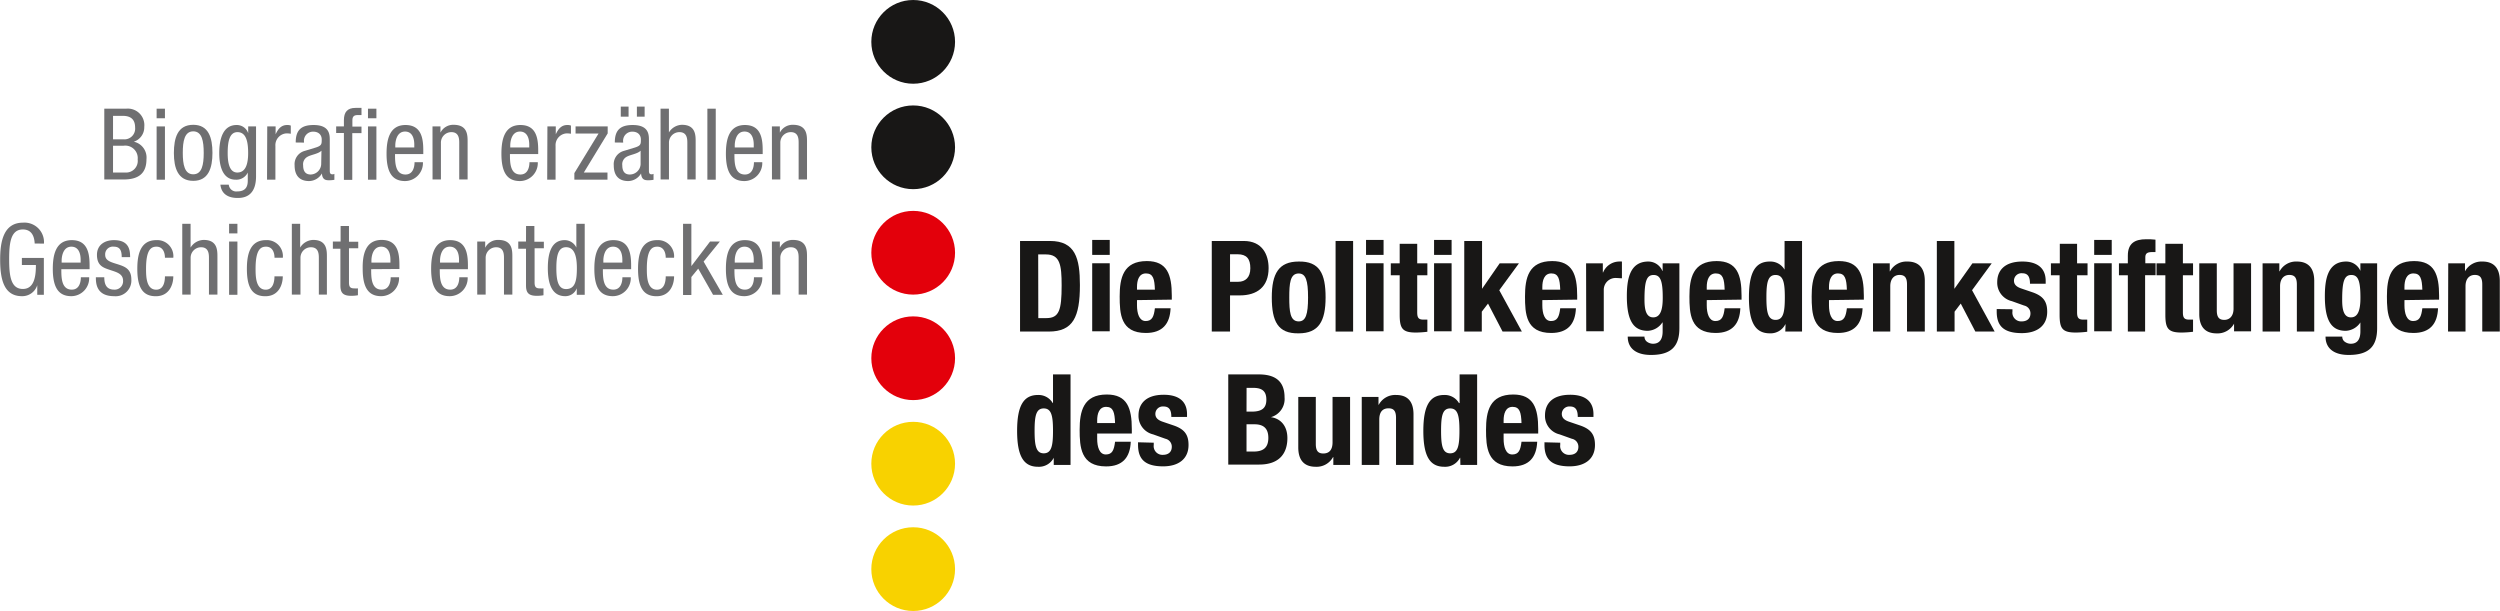 <svg id="Ebene_1" data-name="Ebene 1" xmlns="http://www.w3.org/2000/svg" viewBox="0 0 477.75 116.76"><defs><style>.cls-1{fill:#181716;}.cls-2{fill:#e3000b;}.cls-3{fill:#f8d200;}.cls-4{fill:#6f6f71;}</style></defs><title>Politikergedenkstiftung_Logo</title><circle class="cls-1" cx="174.51" cy="8" r="8"/><circle class="cls-1" cx="174.51" cy="28.15" r="8"/><circle class="cls-2" cx="174.51" cy="48.3" r="8"/><circle class="cls-2" cx="174.51" cy="68.46" r="8"/><circle class="cls-3" cx="174.51" cy="88.61" r="8"/><circle class="cls-3" cx="174.51" cy="108.76" r="8"/><path class="cls-1" d="M197,47.2h5.72c4.85,0,5.72,3.32,5.72,8.42,0,6.13-1.31,8.89-5.94,8.89H197Zm3.49,14.74h1.55c2.43,0,2.91-1.52,2.91-6.23,0-3.93-.31-5.94-3-5.94h-1.48Z" transform="translate(-2.07 -1.15)"/><path class="cls-1" d="M210.79,47h3.35v2.86h-3.35Zm0,4.46h3.35v13h-3.35Z" transform="translate(-2.07 -1.15)"/><path class="cls-1" d="M219.35,58.5v1c0,1.53.42,3,1.65,3s1.58-.84,1.77-2.44h3c-.12,3-1.58,4.72-4.73,4.72-4.85,0-5-3.73-5-7,0-3.49.68-6.74,5.19-6.74,3.9,0,4.77,2.62,4.77,6.62v.75Zm3.42-2c-.07-2-.31-3.1-1.7-3.1s-1.72,1.38-1.72,2.59v.51Z" transform="translate(-2.07 -1.15)"/><path class="cls-1" d="M233.64,47.2h6.11c3.54,0,4.75,2.6,4.75,5.19,0,3.59-2.21,5.21-5.5,5.21h-1.87v6.91h-3.49ZM237.13,55h1.55c1.38,0,2.33-.82,2.33-2.59s-.68-2.67-2.43-2.67h-1.45Z" transform="translate(-2.07 -1.15)"/><path class="cls-1" d="M250.25,51.13c4-.07,5.14,2.33,5.14,6.86s-1.31,6.86-5.14,6.86c-4,.08-5.14-2.32-5.14-6.86S246.42,51.13,250.25,51.13Zm0,11.44c1.35,0,1.79-1.33,1.79-4.58s-.44-4.58-1.79-4.58c-1.65,0-1.8,1.91-1.8,4.58S248.6,62.57,250.25,62.57Z" transform="translate(-2.07 -1.15)"/><path class="cls-1" d="M257.3,47.2h3.35V64.51H257.3Z" transform="translate(-2.07 -1.15)"/><path class="cls-1" d="M263.12,47h3.35v2.86h-3.35Zm0,4.46h3.35v13h-3.35Z" transform="translate(-2.07 -1.15)"/><path class="cls-1" d="M269.55,47.74h3.35v3.73h1.94v2.28H272.9v7.06c0,1,.21,1.42,1.18,1.42.27,0,.54,0,.76,0v2.32a19.31,19.31,0,0,1-2.19.15c-2.61,0-3.1-.8-3.1-3.44V53.75h-1.7V51.47h1.7Z" transform="translate(-2.07 -1.15)"/><path class="cls-1" d="M276.12,47h3.35v2.86h-3.35Zm0,4.46h3.35v13h-3.35Z" transform="translate(-2.07 -1.15)"/><path class="cls-1" d="M285.29,47.2v9.14h0l3.37-4.87h3.68l-3.76,5.14,4.32,7.9h-3.69l-2.78-5.35-1.19,1.55v3.8h-3.35V47.2Z" transform="translate(-2.07 -1.15)"/><path class="cls-1" d="M296.81,58.5v1c0,1.53.41,3,1.65,3s1.57-.84,1.77-2.44h3c-.12,3-1.57,4.72-4.73,4.72-4.85,0-5-3.73-5-7,0-3.49.68-6.74,5.19-6.74,3.9,0,4.78,2.62,4.78,6.62v.75Zm3.42-2c-.08-2-.32-3.1-1.7-3.1s-1.72,1.38-1.72,2.59v.51Z" transform="translate(-2.07 -1.15)"/><path class="cls-1" d="M305.17,51.47h3.2v1.75h.05a3.37,3.37,0,0,1,3-2.09,4,4,0,0,1,.6,0v3.2c-.33,0-.7-.05-1-.05a2.26,2.26,0,0,0-2.47,2.35v7.83h-3.35Z" transform="translate(-2.07 -1.15)"/><path class="cls-1" d="M323,51.47V63.86c0,3.44-1.53,5.12-5.43,5.12-2.84,0-4.44-1.26-4.44-3.5h3.2a1.19,1.19,0,0,0,.51,1,2,2,0,0,0,1.12.36c1.35,0,1.84-1,1.84-2.35V62.77h-.05a3.52,3.52,0,0,1-2.79,1.6c-2.66,0-4-1.82-4-6.6,0-3.05.46-6.64,4.1-6.64a2.92,2.92,0,0,1,2.69,1.79h.05V51.47ZM318,61.8c1.41,0,1.82-1.53,1.82-3.74,0-3.17-.41-4.36-1.75-4.36s-1.74,1.19-1.74,4.7C316.33,60.2,316.59,61.8,318,61.8Z" transform="translate(-2.07 -1.15)"/><path class="cls-1" d="M328.23,58.5v1c0,1.53.42,3,1.65,3s1.58-.84,1.77-2.44h3c-.12,3-1.58,4.72-4.73,4.72-4.85,0-5-3.73-5-7,0-3.49.68-6.74,5.19-6.74,3.9,0,4.77,2.62,4.77,6.62v.75Zm3.42-2c-.07-2-.31-3.1-1.69-3.1s-1.73,1.38-1.73,2.59v.51Z" transform="translate(-2.07 -1.15)"/><path class="cls-1" d="M343.29,63.13h-.05a3.15,3.15,0,0,1-2.95,1.72c-2.74,0-4-2-4-6.86s1.26-6.86,4-6.86a3.13,3.13,0,0,1,2.81,1.55h0V47.2h3.34V64.51h-3.2Zm-1.91-.85c1.48,0,1.77-1.45,1.77-4.29s-.29-4.29-1.77-4.29-1.75,1.46-1.75,4.29S339.92,62.28,341.38,62.28Z" transform="translate(-2.07 -1.15)"/><path class="cls-1" d="M351.59,58.5v1c0,1.53.41,3,1.65,3s1.57-.84,1.77-2.44h3c-.12,3-1.57,4.72-4.73,4.72-4.85,0-5-3.73-5-7,0-3.49.68-6.74,5.19-6.74,3.9,0,4.78,2.62,4.78,6.62v.75Zm3.42-2c-.08-2-.32-3.1-1.7-3.1s-1.72,1.38-1.72,2.59v.51Z" transform="translate(-2.07 -1.15)"/><path class="cls-1" d="M360,51.47h3.2V53h.05a3.58,3.58,0,0,1,3.32-1.87c2.09,0,3.33,1.14,3.33,3.71v9.67H366.5v-9c0-1.31-.44-1.82-1.43-1.82s-1.77.7-1.77,2.16v8.65H360Z" transform="translate(-2.07 -1.15)"/><path class="cls-1" d="M375.55,47.2v9.14h0L379,51.47h3.69l-3.76,5.14,4.32,7.9h-3.69l-2.79-5.35-1.18,1.55v3.8H372.2V47.2Z" transform="translate(-2.07 -1.15)"/><path class="cls-1" d="M386.65,60.25v.43a1.67,1.67,0,0,0,1.75,1.89c1,0,1.69-.5,1.69-1.55a1.53,1.53,0,0,0-1.21-1.48l-2.35-.84a3.62,3.62,0,0,1-2.79-3.64c0-2.16,1.36-3.93,4.8-3.93,3,0,4.46,1.36,4.46,3.71v.53h-3c0-1.31-.39-2-1.48-2a1.43,1.43,0,0,0-1.58,1.41c0,.63.34,1.16,1.46,1.52l2,.68c2.11.71,2.89,1.77,2.89,3.74,0,2.74-2,4.09-4.85,4.09-3.76,0-4.8-1.64-4.8-4.14v-.46Z" transform="translate(-2.07 -1.15)"/><path class="cls-1" d="M395.7,47.74H399v3.73H401v2.28H399v7.06c0,1,.22,1.42,1.19,1.42.27,0,.53,0,.75,0v2.32a19,19,0,0,1-2.18.15c-2.62,0-3.1-.8-3.1-3.44V53.75H394V51.47h1.7Z" transform="translate(-2.07 -1.15)"/><path class="cls-1" d="M402.27,47h3.35v2.86h-3.35Zm0,4.46h3.35v13h-3.35Z" transform="translate(-2.07 -1.15)"/><path class="cls-1" d="M408.7,53.75H407V51.47h1.7V50c0-2.35,1.33-3.13,3.49-3.13.6,0,1.19,0,1.79.08v2.37c-.22,0-.44,0-.65,0-.95,0-1.29.29-1.29,1v1.14H414v2.28H412V64.51H408.7Z" transform="translate(-2.07 -1.15)"/><path class="cls-1" d="M415.87,47.74h3.35v3.73h1.94v2.28h-1.94v7.06c0,1,.22,1.42,1.19,1.42.26,0,.53,0,.75,0v2.32a19.29,19.29,0,0,1-2.18.15c-2.62,0-3.11-.8-3.11-3.44V53.75h-1.69V51.47h1.69Z" transform="translate(-2.07 -1.15)"/><path class="cls-1" d="M429,63h0a3.59,3.59,0,0,1-3.32,1.86c-2.09,0-3.33-1.14-3.33-3.71V51.47h3.35v9c0,1.3.44,1.81,1.43,1.81s1.77-.7,1.77-2.15V51.47h3.35v13H429Z" transform="translate(-2.07 -1.15)"/><path class="cls-1" d="M434.45,51.47h3.2V53h.05A3.56,3.56,0,0,1,441,51.13c2.08,0,3.32,1.14,3.32,3.71v9.67H441v-9c0-1.31-.44-1.82-1.44-1.82s-1.77.7-1.77,2.16v8.65h-3.34Z" transform="translate(-2.07 -1.15)"/><path class="cls-1" d="M456.34,51.47V63.86c0,3.44-1.52,5.12-5.43,5.12-2.83,0-4.43-1.26-4.43-3.5h3.2a1.16,1.16,0,0,0,.51,1,1.93,1.93,0,0,0,1.11.36c1.36,0,1.84-1,1.84-2.35V62.77h0a3.54,3.54,0,0,1-2.79,1.6c-2.67,0-4-1.82-4-6.6,0-3.05.46-6.64,4.09-6.64a2.93,2.93,0,0,1,2.7,1.79h0V51.47Zm-5,10.33c1.4,0,1.81-1.53,1.81-3.74,0-3.17-.41-4.36-1.74-4.36s-1.75,1.19-1.75,4.7C449.65,60.2,449.92,61.8,451.33,61.8Z" transform="translate(-2.07 -1.15)"/><path class="cls-1" d="M461.56,58.5v1c0,1.53.41,3,1.65,3s1.57-.84,1.77-2.44h3c-.12,3-1.57,4.72-4.72,4.72-4.85,0-5.05-3.73-5.05-7,0-3.49.68-6.74,5.19-6.74,3.91,0,4.78,2.62,4.78,6.62v.75Zm3.42-2c-.07-2-.32-3.1-1.7-3.1s-1.72,1.38-1.72,2.59v.51Z" transform="translate(-2.07 -1.15)"/><path class="cls-1" d="M469.93,51.47h3.2V53h0a3.59,3.59,0,0,1,3.33-1.87c2.08,0,3.32,1.14,3.32,3.71v9.67h-3.35v-9c0-1.31-.43-1.82-1.43-1.82s-1.77.7-1.77,2.16v8.65h-3.34Z" transform="translate(-2.07 -1.15)"/><path class="cls-1" d="M203.44,88.63h0a3.17,3.17,0,0,1-3,1.72c-2.74,0-4-2-4-6.86s1.26-6.86,4-6.86a3.13,3.13,0,0,1,2.81,1.55h.05V72.7h3.35V90h-3.21Zm-1.91-.85c1.48,0,1.77-1.45,1.77-4.29s-.29-4.29-1.77-4.29-1.75,1.46-1.75,4.29S200.07,87.78,201.53,87.78Z" transform="translate(-2.07 -1.15)"/><path class="cls-1" d="M211.74,84v1c0,1.53.41,3,1.65,3s1.57-.84,1.77-2.44h3c-.12,3-1.57,4.72-4.72,4.72-4.85,0-5.05-3.73-5.05-7,0-3.49.68-6.74,5.19-6.74,3.91,0,4.78,2.62,4.78,6.62V84Zm3.42-2c-.08-2-.32-3.1-1.7-3.1s-1.72,1.38-1.72,2.59V82Z" transform="translate(-2.07 -1.15)"/><path class="cls-1" d="M222.55,85.75v.43a1.67,1.67,0,0,0,1.75,1.89c1,0,1.7-.5,1.7-1.55A1.54,1.54,0,0,0,224.79,85l-2.36-.84a3.62,3.62,0,0,1-2.79-3.64c0-2.16,1.36-3.93,4.81-3.93,3,0,4.46,1.36,4.46,3.71v.53h-3c0-1.31-.39-2-1.48-2a1.42,1.42,0,0,0-1.57,1.41c0,.63.34,1.16,1.45,1.52l2,.68c2.11.71,2.89,1.77,2.89,3.74,0,2.74-2,4.09-4.85,4.09-3.76,0-4.8-1.64-4.8-4.14v-.46Z" transform="translate(-2.07 -1.15)"/><path class="cls-1" d="M236.79,72.7h5.84c2.86,0,4.92,1.07,4.92,4.39a3.6,3.6,0,0,1-2.61,3.78v0c1.91.27,3.15,1.72,3.15,4,0,2.71-1.34,5.06-5.41,5.06h-5.89Zm3.49,7.11h1c1.92,0,2.79-.66,2.79-2.28s-.8-2.26-2.52-2.26h-1.26Zm0,7.63h1.36c1.67,0,2.81-.6,2.81-2.61s-1.14-2.6-2.67-2.6h-1.5Z" transform="translate(-2.07 -1.15)"/><path class="cls-1" d="M256.87,88.49h-.05a3.58,3.58,0,0,1-3.32,1.86c-2.09,0-3.33-1.14-3.33-3.71V77h3.35v9c0,1.3.44,1.81,1.43,1.81,1.14,0,1.77-.7,1.77-2.15V77h3.35V90h-3.2Z" transform="translate(-2.07 -1.15)"/><path class="cls-1" d="M262.3,77h3.2V78.5h.05a3.56,3.56,0,0,1,3.32-1.87c2.09,0,3.32,1.14,3.32,3.71V90h-3.34V81c0-1.31-.44-1.82-1.43-1.82-1.14,0-1.77.7-1.77,2.16V90H262.3Z" transform="translate(-2.07 -1.15)"/><path class="cls-1" d="M281.12,88.63h-.05a3.17,3.17,0,0,1-3,1.72c-2.74,0-4-2-4-6.86s1.26-6.86,4-6.86a3.13,3.13,0,0,1,2.81,1.55H281V72.7h3.35V90h-3.2Zm-1.92-.85c1.48,0,1.77-1.45,1.77-4.29s-.29-4.29-1.77-4.29-1.74,1.46-1.74,4.29S277.75,87.78,279.2,87.78Z" transform="translate(-2.07 -1.15)"/><path class="cls-1" d="M289.41,84v1c0,1.53.41,3,1.65,3s1.58-.84,1.77-2.44h3c-.13,3-1.58,4.72-4.73,4.72-4.85,0-5.05-3.73-5.05-7,0-3.49.68-6.74,5.19-6.74,3.91,0,4.78,2.62,4.78,6.62V84Zm3.42-2c-.07-2-.32-3.1-1.7-3.1s-1.72,1.38-1.72,2.59V82Z" transform="translate(-2.07 -1.15)"/><path class="cls-1" d="M300.23,85.75v.43A1.67,1.67,0,0,0,302,88.07c1,0,1.7-.5,1.7-1.55A1.54,1.54,0,0,0,302.46,85l-2.35-.84a3.61,3.61,0,0,1-2.79-3.64c0-2.16,1.35-3.93,4.8-3.93,3,0,4.46,1.36,4.46,3.71v.53h-3c0-1.31-.39-2-1.48-2a1.43,1.43,0,0,0-1.57,1.41c0,.63.34,1.16,1.45,1.52l2,.68c2.11.71,2.89,1.77,2.89,3.74,0,2.74-2,4.09-4.85,4.09-3.76,0-4.8-1.64-4.8-4.14v-.46Z" transform="translate(-2.07 -1.15)"/><path class="cls-4" d="M22,21.92h4.16a3.16,3.16,0,0,1,3.48,3.48,2.9,2.9,0,0,1-2,2.83v0a3.09,3.09,0,0,1,2.42,3.34c0,2.76-1.56,3.88-4.39,3.88H22Zm1.67,5.85h1.92a2.06,2.06,0,0,0,2.3-2.26c0-1.4-.7-2.22-2.34-2.22H23.67Zm0,6.35H26a2.23,2.23,0,0,0,2.38-2.51A2.38,2.38,0,0,0,25.67,29h-2Z" transform="translate(-2.07 -1.15)"/><path class="cls-4" d="M32,21.92h1.59v1.83H32Zm0,3.39h1.59V35.49H32Z" transform="translate(-2.07 -1.15)"/><path class="cls-4" d="M39,25c2.94,0,3.67,2.49,3.67,5.36s-.75,5.35-3.67,5.35S35.3,33.27,35.3,30.4,36,25,39,25Zm2,5.36c0-2.21-.32-4.11-2-4.11s-2,1.9-2,4.11.33,4.1,2,4.1S41,32.6,41,30.4Z" transform="translate(-2.07 -1.15)"/><path class="cls-4" d="M51,34.84c0,3-1.41,4.14-3.46,4.14-.63,0-3.08,0-3.35-2.54h1.6a1.43,1.43,0,0,0,1.63,1.29c2.06,0,2-1.58,2-2.28V34.12h0a2.41,2.41,0,0,1-2.3,1.37c-3,0-3.15-3.75-3.15-5.09,0-2.76.74-5.36,3.32-5.36a2.29,2.29,0,0,1,2.21,1.56h0V25.31H51ZM45.58,30.4c0,1.65.25,3.72,1.84,3.72s2.07-1.63,2.07-3.72-.34-4-2.05-4C46,26.41,45.58,28,45.58,30.4Z" transform="translate(-2.07 -1.15)"/><path class="cls-4" d="M53.14,25.31h1.6v1.51h0c.45-1,1.06-1.78,2.2-1.78a1.72,1.72,0,0,1,.7.11v1.56a4.43,4.43,0,0,0-.85-.07,2.26,2.26,0,0,0-2.09,2.41v6.44h-1.6Z" transform="translate(-2.07 -1.15)"/><path class="cls-4" d="M58.58,28.38c0-2.32,1-3.34,3.42-3.34,3.09,0,3.09,1.86,3.09,2.92v5.69c0,.41,0,.81.5.81a.63.63,0,0,0,.38-.09v1.14a6.06,6.06,0,0,1-.93.09c-.61,0-1.37,0-1.45-1.31h0a2.88,2.88,0,0,1-2.45,1.46c-1.9,0-2.77-1.14-2.77-3A2.63,2.63,0,0,1,60.25,30l2.14-.65c1.16-.36,1.16-.68,1.16-1.54s-.57-1.5-1.63-1.5a1.74,1.74,0,0,0-1.75,2v.09Zm4.92,1.56c-.59.63-2,.76-2.72,1.2A1.62,1.62,0,0,0,60,32.75c0,1,.36,1.75,1.45,1.75a2.07,2.07,0,0,0,2-1.94Z" transform="translate(-2.07 -1.15)"/><path class="cls-4" d="M67.79,26.56H66.31V25.31h1.48v-1.2c0-1.54.67-2.34,2.21-2.34h1.15v1.37h-.74c-.68,0-1,.27-1,1v1.2h1.74v1.25H69.39v8.93h-1.6Z" transform="translate(-2.07 -1.15)"/><path class="cls-4" d="M72.39,21.92H74v1.83H72.39Zm0,3.39H74V35.49H72.39Z" transform="translate(-2.07 -1.15)"/><path class="cls-4" d="M77.56,30.59c0,1.55,0,3.91,2,3.91,1.52,0,1.73-1.6,1.73-2.36h1.6a3.44,3.44,0,0,1-3.42,3.61c-2.49,0-3.53-1.73-3.53-5.22,0-2.55.49-5.49,3.62-5.49s3.4,2.72,3.4,4.9v.65Zm3.68-1.26v-.55c0-1.14-.36-2.49-1.76-2.49-1.68,0-1.87,2.05-1.87,2.66v.38Z" transform="translate(-2.07 -1.15)"/><path class="cls-4" d="M84.72,25.31h1.52V26.5h0A2.72,2.72,0,0,1,88.75,25c2.68,0,2.68,2,2.68,3.23v7.22h-1.6v-7c0-.78-.06-2.05-1.5-2.05a2,2,0,0,0-2,2.05v7h-1.6Z" transform="translate(-2.07 -1.15)"/><path class="cls-4" d="M99.52,30.59c0,1.55,0,3.91,2,3.91,1.52,0,1.73-1.6,1.73-2.36h1.59a3.44,3.44,0,0,1-3.42,3.61c-2.49,0-3.53-1.73-3.53-5.22,0-2.55.49-5.49,3.63-5.49s3.4,2.72,3.4,4.9v.65Zm3.69-1.26v-.55c0-1.14-.37-2.49-1.77-2.49-1.67,0-1.86,2.05-1.86,2.66v.38Z" transform="translate(-2.07 -1.15)"/><path class="cls-4" d="M106.68,25.31h1.6v1.51h0c.45-1,1.06-1.78,2.2-1.78a1.72,1.72,0,0,1,.7.11v1.56a4.43,4.43,0,0,0-.85-.07,2.26,2.26,0,0,0-2.09,2.41v6.44h-1.6Z" transform="translate(-2.07 -1.15)"/><path class="cls-4" d="M112.06,25.31h6.14v1.33l-4.56,7.48h4.52v1.37h-6.33V34.23l4.62-7.56h-4.39Z" transform="translate(-2.07 -1.15)"/><path class="cls-4" d="M119.56,28.38c0-2.32,1-3.34,3.42-3.34,3.1,0,3.1,1.86,3.1,2.92v5.69c0,.41,0,.81.49.81a.67.67,0,0,0,.39-.09v1.14a6.08,6.08,0,0,1-.94.09c-.6,0-1.36,0-1.44-1.31h0a2.88,2.88,0,0,1-2.45,1.46c-1.9,0-2.77-1.14-2.77-3A2.63,2.63,0,0,1,121.24,30l2.14-.65c1.16-.36,1.16-.68,1.16-1.54s-.57-1.5-1.63-1.5a1.74,1.74,0,0,0-1.75,2v.09Zm1.14-6.86h1.49v1.92H120.7Zm3.79,8.42c-.59.63-2,.76-2.72,1.2a1.62,1.62,0,0,0-.78,1.61c0,1,.36,1.75,1.44,1.75a2.08,2.08,0,0,0,2.06-1.94Zm-.71-8.42h1.48v1.92h-1.48Z" transform="translate(-2.07 -1.15)"/><path class="cls-4" d="M128.3,21.92h1.6v4.54h0A3,3,0,0,1,132.39,25c2.62,0,2.62,2,2.62,3.23v7.22h-1.59v-7c0-.78-.06-2.05-1.51-2.05a2,2,0,0,0-2,2.05v7h-1.6Z" transform="translate(-2.07 -1.15)"/><path class="cls-4" d="M137.25,21.92h1.6V35.49h-1.6Z" transform="translate(-2.07 -1.15)"/><path class="cls-4" d="M142.42,30.59c0,1.55,0,3.91,2,3.91,1.52,0,1.73-1.6,1.73-2.36h1.59a3.44,3.44,0,0,1-3.42,3.61c-2.49,0-3.53-1.73-3.53-5.22,0-2.55.49-5.49,3.63-5.49s3.4,2.72,3.4,4.9v.65Zm3.69-1.26v-.55c0-1.14-.36-2.49-1.77-2.49-1.67,0-1.86,2.05-1.86,2.66v.38Z" transform="translate(-2.07 -1.15)"/><path class="cls-4" d="M149.58,25.31h1.52V26.5h0A2.72,2.72,0,0,1,153.61,25c2.68,0,2.68,2,2.68,3.23v7.22h-1.6v-7c0-.78-.05-2.05-1.5-2.05a2,2,0,0,0-2,2.05v7h-1.6Z" transform="translate(-2.07 -1.15)"/><path class="cls-4" d="M8.7,47.69C8.63,46.26,8.09,45,6.44,45c-2.32,0-2.62,2.55-2.62,5.69s.3,5.68,2.62,5.68,2.49-2.78,2.49-4.58H6.25V50.44h4.2v7.05H9.19V55.65h0a3,3,0,0,1-2.93,2.1c-3.53,0-4.16-3.4-4.16-7,0-3.42.63-7.05,4.37-7.05a3.73,3.73,0,0,1,4,4Z" transform="translate(-2.07 -1.15)"/><path class="cls-4" d="M13.79,52.59c0,1.55,0,3.91,2,3.91,1.52,0,1.73-1.6,1.73-2.36h1.59a3.44,3.44,0,0,1-3.41,3.61c-2.49,0-3.54-1.73-3.54-5.22,0-2.55.5-5.49,3.63-5.49s3.4,2.72,3.4,4.9v.65Zm3.69-1.26v-.55c0-1.14-.36-2.49-1.77-2.49-1.67,0-1.86,2.05-1.86,2.66v.38Z" transform="translate(-2.07 -1.15)"/><path class="cls-4" d="M25.33,50.29c0-1.29-.35-2-1.5-2a1.47,1.47,0,0,0-1.66,1.56c0,1.2,1.26,1.43,2.51,1.84s2.49.86,2.49,2.87a3,3,0,0,1-3.29,3.19c-3.46,0-3.49-2.56-3.49-3.61H22c0,1.24.34,2.36,1.9,2.36a1.6,1.6,0,0,0,1.69-1.69c0-1.37-1.25-1.65-2.49-2.07s-2.5-.78-2.5-2.89c0-1.9,1.48-2.81,3.25-2.81,3,0,3.07,2.05,3.09,3.25Z" transform="translate(-2.07 -1.15)"/><path class="cls-4" d="M33.59,50.4c0-1-.4-2.11-1.61-2.11-1,0-2,.5-2,4.22,0,1.33,0,4,1.94,4,1.37,0,1.67-1.44,1.67-2.55h1.6c0,1.62-.8,3.8-3.35,3.8S28.31,56,28.31,52.53c0-2.55.49-5.49,3.63-5.49a3.07,3.07,0,0,1,3.25,3.36Z" transform="translate(-2.07 -1.15)"/><path class="cls-4" d="M36.9,43.92h1.59v4.54h0A3,3,0,0,1,41,47c2.62,0,2.62,2,2.62,3.23v7.22H42v-7c0-.78-.06-2.05-1.5-2.05a2,2,0,0,0-2,2.05v7H36.9Z" transform="translate(-2.07 -1.15)"/><path class="cls-4" d="M45.85,43.92h1.59v1.83H45.85Zm0,3.39h1.59V57.49H45.85Z" transform="translate(-2.07 -1.15)"/><path class="cls-4" d="M54.53,50.4c0-1-.4-2.11-1.62-2.11-1,0-2,.5-2,4.22,0,1.33,0,4,1.94,4,1.36,0,1.67-1.44,1.67-2.55h1.59c0,1.62-.79,3.8-3.34,3.8S49.25,56,49.25,52.53c0-2.55.49-5.49,3.63-5.49a3.06,3.06,0,0,1,3.24,3.36Z" transform="translate(-2.07 -1.15)"/><path class="cls-4" d="M57.84,43.92h1.59v4.54h0A3,3,0,0,1,61.92,47c2.62,0,2.62,2,2.62,3.23v7.22H63v-7c0-.78-.06-2.05-1.51-2.05a2,2,0,0,0-2,2.05v7H57.84Z" transform="translate(-2.07 -1.15)"/><path class="cls-4" d="M67.16,44.34h1.6v3h1.77v1.25H68.76v6.53c0,.82.21,1.14,1,1.14a5,5,0,0,0,.71,0v1.31a6.7,6.7,0,0,1-1.29.11c-1.66,0-2.06-.68-2.06-2v-7H65.68V47.31h1.48Z" transform="translate(-2.07 -1.15)"/><path class="cls-4" d="M73,52.59c0,1.55,0,3.91,2,3.91,1.52,0,1.73-1.6,1.73-2.36h1.6a3.44,3.44,0,0,1-3.42,3.61c-2.49,0-3.53-1.73-3.53-5.22C71.33,50,71.82,47,75,47s3.4,2.72,3.4,4.9v.65Zm3.68-1.26v-.55c0-1.14-.36-2.49-1.76-2.49-1.68,0-1.87,2.05-1.87,2.66v.38Z" transform="translate(-2.07 -1.15)"/><path class="cls-4" d="M86.11,52.59c0,1.55,0,3.91,2,3.91,1.52,0,1.73-1.6,1.73-2.36h1.6A3.44,3.44,0,0,1,88,57.75c-2.49,0-3.54-1.73-3.54-5.22,0-2.55.5-5.49,3.63-5.49s3.4,2.72,3.4,4.9v.65Zm3.68-1.26v-.55c0-1.14-.36-2.49-1.77-2.49-1.67,0-1.86,2.05-1.86,2.66v.38Z" transform="translate(-2.07 -1.15)"/><path class="cls-4" d="M93.27,47.31h1.52V48.5h0A2.71,2.71,0,0,1,97.3,47c2.68,0,2.68,2,2.68,3.23v7.22h-1.6v-7c0-.78-.06-2.05-1.5-2.05a2,2,0,0,0-2,2.05v7H93.27Z" transform="translate(-2.07 -1.15)"/><path class="cls-4" d="M102.6,44.34h1.59v3H106v1.25h-1.77v6.53c0,.82.21,1.14,1,1.14a5,5,0,0,0,.7,0v1.31a6.7,6.7,0,0,1-1.29.11c-1.65,0-2.05-.68-2.05-2v-7h-1.48V47.31h1.48Z" transform="translate(-2.07 -1.15)"/><path class="cls-4" d="M113.81,57.49h-1.52V56.23h0a2.31,2.31,0,0,1-2.2,1.52c-2.42,0-3.33-2.14-3.33-5.35,0-2.13.34-5.36,3.21-5.36a2.47,2.47,0,0,1,2.24,1.42h0V43.92h1.6Zm-3.56-1.1c1.77,0,2.06-1.68,2.06-4,0-2-.35-4-2.06-4-1.48,0-1.86,1.55-1.86,4S108.77,56.39,110.25,56.39Z" transform="translate(-2.07 -1.15)"/><path class="cls-4" d="M117.28,52.59c0,1.55,0,3.91,2,3.91,1.52,0,1.73-1.6,1.73-2.36h1.6a3.44,3.44,0,0,1-3.42,3.61c-2.49,0-3.54-1.73-3.54-5.22,0-2.55.5-5.49,3.63-5.49s3.4,2.72,3.4,4.9v.65ZM121,51.33v-.55c0-1.14-.36-2.49-1.77-2.49-1.67,0-1.86,2.05-1.86,2.66v.38Z" transform="translate(-2.07 -1.15)"/><path class="cls-4" d="M129.29,50.4c0-1-.4-2.11-1.61-2.11-1,0-2,.5-2,4.22,0,1.33,0,4,1.94,4,1.37,0,1.67-1.44,1.67-2.55h1.6c0,1.62-.8,3.8-3.35,3.8S124,56,124,52.53c0-2.55.49-5.49,3.63-5.49a3.07,3.07,0,0,1,3.25,3.36Z" transform="translate(-2.07 -1.15)"/><path class="cls-4" d="M140.2,57.49h-1.86l-2.84-5-1.31,1.6v3.44H132.6V43.92h1.59V52h0l3.57-4.69h1.87l-3.1,3.83Z" transform="translate(-2.07 -1.15)"/><path class="cls-4" d="M142.42,52.59c0,1.55,0,3.91,2,3.91,1.52,0,1.73-1.6,1.73-2.36h1.59a3.44,3.44,0,0,1-3.42,3.61c-2.49,0-3.53-1.73-3.53-5.22,0-2.55.49-5.49,3.63-5.49s3.4,2.72,3.4,4.9v.65Zm3.69-1.26v-.55c0-1.14-.36-2.49-1.77-2.49-1.67,0-1.86,2.05-1.86,2.66v.38Z" transform="translate(-2.07 -1.15)"/><path class="cls-4" d="M149.58,47.31h1.52V48.5h0A2.72,2.72,0,0,1,153.61,47c2.68,0,2.68,2,2.68,3.23v7.22h-1.6v-7c0-.78-.05-2.05-1.5-2.05a2,2,0,0,0-2,2.05v7h-1.6Z" transform="translate(-2.07 -1.15)"/></svg>